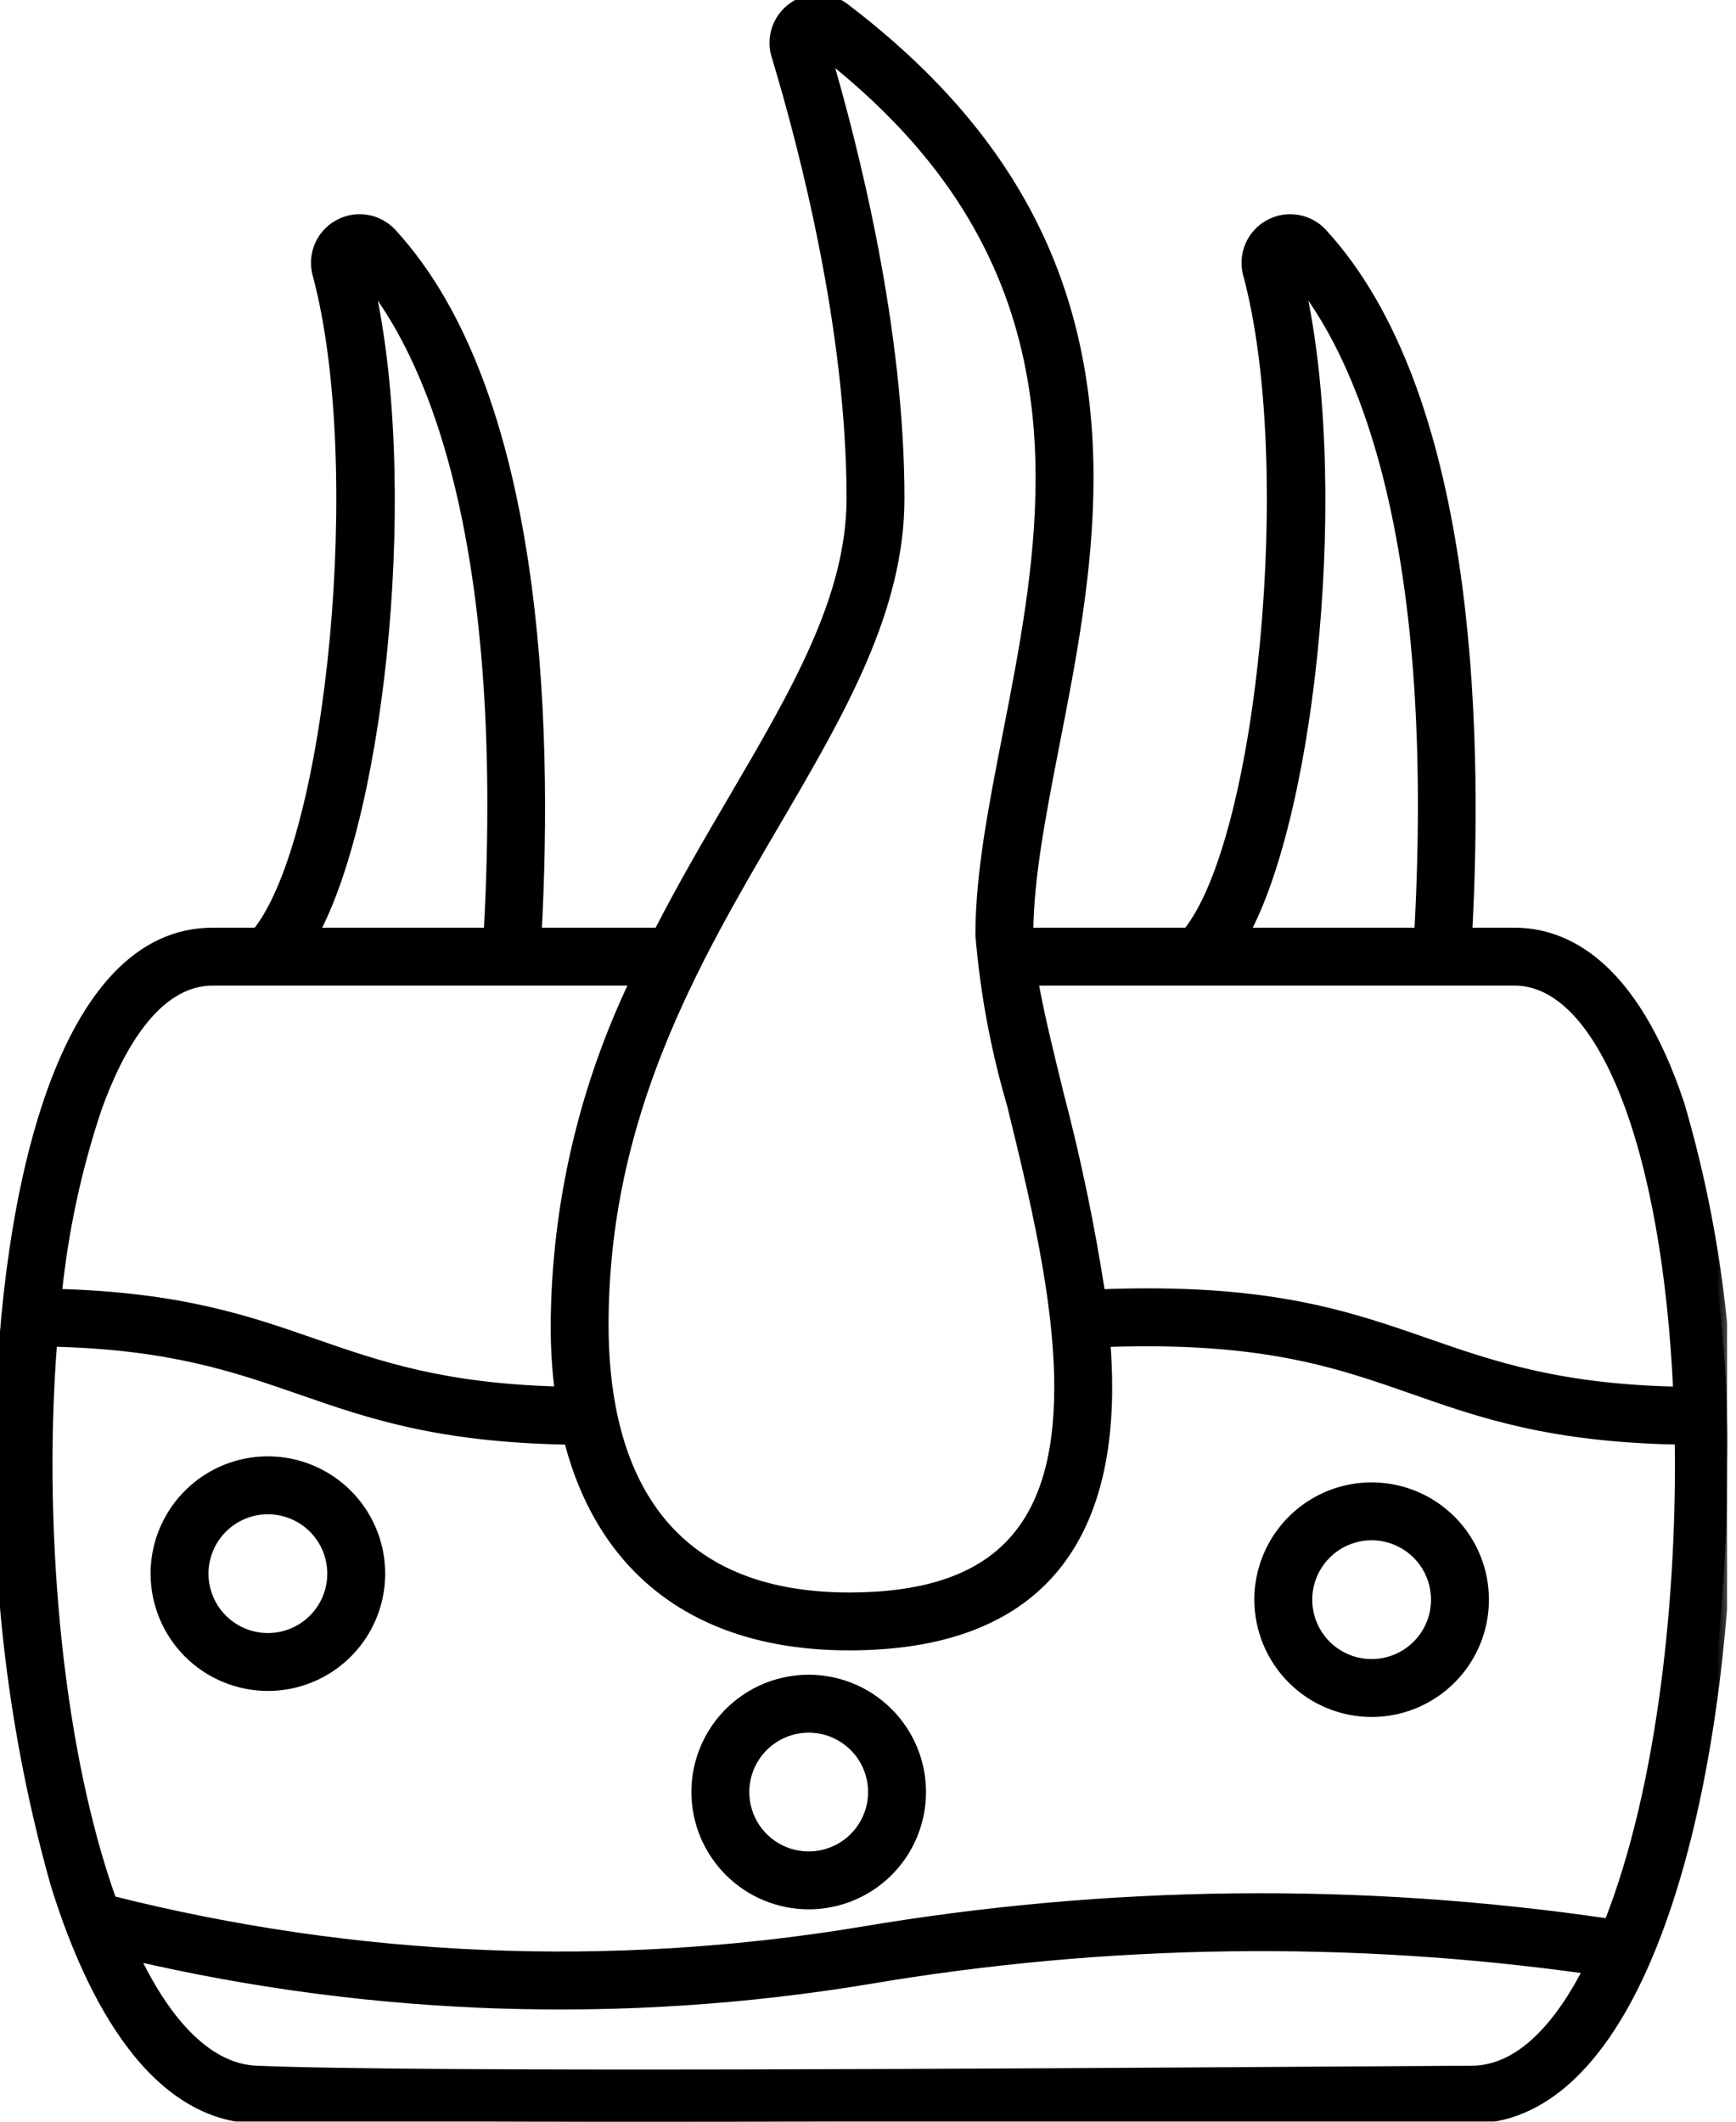 <svg width="45" height="55" viewBox="0 0 45 55" fill="none" xmlns="http://www.w3.org/2000/svg">
<g clip-path="url(#clip0_2330_95)">
<mask id="path-1-outside-1_2330_95" maskUnits="userSpaceOnUse" x="-1" y="-1" width="46" height="57" fill="black">
<rect fill="white" x="-1" y="-1" width="46" height="57"></rect>
<path fill-rule="evenodd" clip-rule="evenodd" d="M43.514 28.63C44.401 31.654 44.824 34.794 44.768 37.944C44.779 41.958 44.217 47.134 42.653 50.776L42.649 50.785C41.492 53.474 39.957 54.89 38.161 54.9C37.263 54.904 36.052 54.912 34.624 54.922C26.356 54.976 10.81 55.078 6.592 54.899C3.829 54.782 2.263 51.452 1.447 48.795C0.378 44.97 -0.104 41.004 0.019 37.034C0.15 30.829 1.663 24.198 5.516 24.198H6.676C8.64 21.785 9.573 12.006 8.249 7.103C8.184 6.863 8.202 6.608 8.299 6.379C8.397 6.15 8.568 5.96 8.786 5.84C9.004 5.72 9.256 5.677 9.502 5.717C9.747 5.757 9.972 5.879 10.14 6.062C13.919 10.176 14.19 18.622 13.889 24.198H17.087C17.716 22.968 18.389 21.82 19.029 20.726C20.663 17.935 22.094 15.492 22.094 12.915C22.094 8.542 20.872 3.843 20.144 1.431C20.077 1.206 20.082 0.966 20.16 0.744C20.238 0.522 20.383 0.331 20.576 0.198C20.769 0.064 21 -0.005 21.234 0C21.469 0.006 21.696 0.085 21.883 0.228C26.19 3.507 28.196 7.37 28.196 12.385C28.196 14.781 27.738 17.127 27.318 19.278C26.965 21.084 26.64 22.753 26.635 24.198H30.798C32.761 21.785 33.695 12.006 32.371 7.103C32.306 6.863 32.324 6.608 32.421 6.379C32.519 6.15 32.69 5.96 32.908 5.84C33.126 5.72 33.378 5.677 33.623 5.717C33.869 5.757 34.094 5.879 34.262 6.062C38.041 10.176 38.312 18.622 38.011 24.198H39.259C40.526 24.198 42.292 24.967 43.514 28.63ZM36.947 34.831C38.682 35.434 40.413 36.037 43.524 36.097C43.238 29.712 41.56 25.399 39.259 25.399H26.758C26.898 26.221 27.145 27.229 27.416 28.335C27.87 30.061 28.233 31.809 28.504 33.573C32.843 33.403 34.898 34.118 36.947 34.831ZM36.81 24.198C37.39 13.632 35.181 9.048 33.624 7.159C34.866 12.345 33.986 20.97 32.226 24.198H36.81ZM21.374 1.352C22.127 3.896 23.295 8.546 23.295 12.915C23.295 15.815 21.756 18.444 20.057 21.347C17.963 24.925 15.626 28.919 15.626 34.35C15.626 37.58 16.733 41.431 22.012 41.431C25.8 41.431 27.479 39.689 27.479 35.966C27.479 33.635 26.826 30.972 26.25 28.622L26.25 28.621C25.829 27.189 25.556 25.717 25.434 24.23C25.434 22.658 25.777 20.903 26.141 19.039C26.554 16.926 26.995 14.673 26.995 12.385C26.995 7.861 25.207 4.348 21.374 1.352ZM12.688 24.198C13.268 13.632 11.059 9.048 9.503 7.159C10.745 12.345 9.864 20.97 8.104 24.198H12.688ZM16.502 25.399H5.516C4.002 25.399 3.037 27.197 2.495 28.706C1.967 30.28 1.616 31.909 1.451 33.562C4.668 33.646 6.406 34.251 8.127 34.849C9.818 35.436 11.491 36.018 14.533 36.094C14.459 35.516 14.423 34.933 14.425 34.35C14.444 31.249 15.154 28.191 16.502 25.399ZM7.806 36.007C6.101 35.415 4.413 34.829 1.335 34.759C0.977 39.222 1.369 45.068 2.876 49.29C9.222 50.891 15.829 51.169 22.287 50.105C28.712 49.013 35.27 48.94 41.718 49.89C43.151 46.274 43.627 41.21 43.561 37.299C40.201 37.239 38.413 36.613 36.651 35.996C34.672 35.303 32.728 34.622 28.63 34.77C28.661 35.174 28.679 35.573 28.679 35.966C28.679 40.389 26.436 42.632 22.012 42.632C18.038 42.632 15.608 40.636 14.763 37.3C11.37 37.245 9.578 36.623 7.806 36.007ZM34.817 53.719L34.82 53.719L34.861 53.719C36.196 53.71 37.322 53.703 38.154 53.699C39.491 53.691 40.503 52.413 41.208 51.026C34.993 50.149 28.679 50.238 22.491 51.288C16.162 52.334 9.689 52.123 3.441 50.669C4.349 52.59 5.453 53.649 6.643 53.699C10.785 53.875 26.656 53.772 34.817 53.719ZM8.55 43.197C8.075 43.515 7.516 43.684 6.944 43.684C6.178 43.683 5.443 43.379 4.901 42.837C4.359 42.295 4.054 41.56 4.053 40.794C4.053 40.222 4.223 39.663 4.541 39.188C4.858 38.712 5.31 38.342 5.838 38.123C6.366 37.904 6.947 37.847 7.508 37.959C8.069 38.07 8.584 38.345 8.988 38.75C9.392 39.154 9.668 39.669 9.779 40.23C9.891 40.79 9.833 41.372 9.615 41.9C9.396 42.428 9.025 42.879 8.55 43.197ZM7.883 39.389C7.605 39.203 7.278 39.104 6.944 39.104C6.496 39.104 6.067 39.283 5.75 39.599C5.433 39.916 5.255 40.346 5.254 40.794C5.254 41.128 5.353 41.454 5.539 41.732C5.725 42.01 5.989 42.227 6.297 42.355C6.606 42.483 6.946 42.516 7.274 42.451C7.601 42.386 7.903 42.225 8.139 41.988C8.375 41.752 8.536 41.451 8.601 41.123C8.667 40.795 8.633 40.456 8.505 40.147C8.377 39.838 8.161 39.574 7.883 39.389ZM20.963 49.345C21.534 49.345 22.093 49.176 22.569 48.858C23.044 48.541 23.414 48.089 23.633 47.561C23.852 47.033 23.909 46.452 23.798 45.891C23.686 45.33 23.411 44.815 23.007 44.411C22.602 44.007 22.087 43.731 21.527 43.62C20.966 43.508 20.385 43.565 19.856 43.784C19.328 44.003 18.877 44.373 18.559 44.849C18.242 45.324 18.072 45.883 18.072 46.455C18.073 47.221 18.378 47.956 18.92 48.498C19.462 49.04 20.196 49.344 20.963 49.345ZM20.963 44.765C21.297 44.765 21.623 44.864 21.901 45.05C22.179 45.235 22.396 45.499 22.524 45.808C22.652 46.117 22.685 46.457 22.62 46.784C22.555 47.112 22.394 47.413 22.157 47.65C21.921 47.886 21.62 48.047 21.292 48.112C20.965 48.177 20.625 48.144 20.316 48.016C20.007 47.888 19.743 47.671 19.558 47.394C19.372 47.116 19.273 46.789 19.273 46.455C19.273 46.007 19.452 45.577 19.768 45.261C20.085 44.944 20.515 44.766 20.963 44.765ZM37.161 43.872C36.685 44.189 36.127 44.359 35.555 44.359C34.789 44.358 34.054 44.053 33.512 43.511C32.97 42.969 32.665 42.234 32.664 41.468C32.664 40.896 32.834 40.338 33.151 39.862C33.469 39.387 33.92 39.016 34.449 38.798C34.977 38.579 35.558 38.522 36.119 38.633C36.68 38.745 37.195 39.02 37.599 39.424C38.003 39.828 38.279 40.343 38.39 40.904C38.502 41.465 38.444 42.046 38.225 42.574C38.007 43.102 37.636 43.554 37.161 43.872ZM36.494 40.063C36.216 39.877 35.889 39.778 35.555 39.778C35.107 39.779 34.677 39.957 34.361 40.274C34.044 40.591 33.866 41.02 33.865 41.468C33.865 41.802 33.964 42.129 34.15 42.407C34.336 42.685 34.599 42.901 34.908 43.029C35.217 43.157 35.557 43.191 35.885 43.125C36.212 43.06 36.513 42.899 36.75 42.663C36.986 42.427 37.147 42.126 37.212 41.798C37.277 41.47 37.244 41.13 37.116 40.822C36.988 40.513 36.772 40.249 36.494 40.063Z"></path>
</mask>
<path fill-rule="evenodd" clip-rule="evenodd" d="M43.514 28.63C44.401 31.654 44.824 34.794 44.768 37.944C44.779 41.958 44.217 47.134 42.653 50.776L42.649 50.785C41.492 53.474 39.957 54.89 38.161 54.9C37.263 54.904 36.052 54.912 34.624 54.922C26.356 54.976 10.81 55.078 6.592 54.899C3.829 54.782 2.263 51.452 1.447 48.795C0.378 44.97 -0.104 41.004 0.019 37.034C0.15 30.829 1.663 24.198 5.516 24.198H6.676C8.64 21.785 9.573 12.006 8.249 7.103C8.184 6.863 8.202 6.608 8.299 6.379C8.397 6.15 8.568 5.96 8.786 5.84C9.004 5.72 9.256 5.677 9.502 5.717C9.747 5.757 9.972 5.879 10.14 6.062C13.919 10.176 14.19 18.622 13.889 24.198H17.087C17.716 22.968 18.389 21.82 19.029 20.726C20.663 17.935 22.094 15.492 22.094 12.915C22.094 8.542 20.872 3.843 20.144 1.431C20.077 1.206 20.082 0.966 20.16 0.744C20.238 0.522 20.383 0.331 20.576 0.198C20.769 0.064 21 -0.005 21.234 0C21.469 0.006 21.696 0.085 21.883 0.228C26.19 3.507 28.196 7.37 28.196 12.385C28.196 14.781 27.738 17.127 27.318 19.278C26.965 21.084 26.64 22.753 26.635 24.198H30.798C32.761 21.785 33.695 12.006 32.371 7.103C32.306 6.863 32.324 6.608 32.421 6.379C32.519 6.15 32.69 5.96 32.908 5.84C33.126 5.72 33.378 5.677 33.623 5.717C33.869 5.757 34.094 5.879 34.262 6.062C38.041 10.176 38.312 18.622 38.011 24.198H39.259C40.526 24.198 42.292 24.967 43.514 28.63ZM36.947 34.831C38.682 35.434 40.413 36.037 43.524 36.097C43.238 29.712 41.56 25.399 39.259 25.399H26.758C26.898 26.221 27.145 27.229 27.416 28.335C27.87 30.061 28.233 31.809 28.504 33.573C32.843 33.403 34.898 34.118 36.947 34.831ZM36.81 24.198C37.39 13.632 35.181 9.048 33.624 7.159C34.866 12.345 33.986 20.97 32.226 24.198H36.81ZM21.374 1.352C22.127 3.896 23.295 8.546 23.295 12.915C23.295 15.815 21.756 18.444 20.057 21.347C17.963 24.925 15.626 28.919 15.626 34.35C15.626 37.58 16.733 41.431 22.012 41.431C25.8 41.431 27.479 39.689 27.479 35.966C27.479 33.635 26.826 30.972 26.25 28.622L26.25 28.621C25.829 27.189 25.556 25.717 25.434 24.23C25.434 22.658 25.777 20.903 26.141 19.039C26.554 16.926 26.995 14.673 26.995 12.385C26.995 7.861 25.207 4.348 21.374 1.352ZM12.688 24.198C13.268 13.632 11.059 9.048 9.503 7.159C10.745 12.345 9.864 20.97 8.104 24.198H12.688ZM16.502 25.399H5.516C4.002 25.399 3.037 27.197 2.495 28.706C1.967 30.28 1.616 31.909 1.451 33.562C4.668 33.646 6.406 34.251 8.127 34.849C9.818 35.436 11.491 36.018 14.533 36.094C14.459 35.516 14.423 34.933 14.425 34.35C14.444 31.249 15.154 28.191 16.502 25.399ZM7.806 36.007C6.101 35.415 4.413 34.829 1.335 34.759C0.977 39.222 1.369 45.068 2.876 49.29C9.222 50.891 15.829 51.169 22.287 50.105C28.712 49.013 35.27 48.94 41.718 49.89C43.151 46.274 43.627 41.21 43.561 37.299C40.201 37.239 38.413 36.613 36.651 35.996C34.672 35.303 32.728 34.622 28.63 34.77C28.661 35.174 28.679 35.573 28.679 35.966C28.679 40.389 26.436 42.632 22.012 42.632C18.038 42.632 15.608 40.636 14.763 37.3C11.37 37.245 9.578 36.623 7.806 36.007ZM34.817 53.719L34.82 53.719L34.861 53.719C36.196 53.71 37.322 53.703 38.154 53.699C39.491 53.691 40.503 52.413 41.208 51.026C34.993 50.149 28.679 50.238 22.491 51.288C16.162 52.334 9.689 52.123 3.441 50.669C4.349 52.59 5.453 53.649 6.643 53.699C10.785 53.875 26.656 53.772 34.817 53.719ZM8.55 43.197C8.075 43.515 7.516 43.684 6.944 43.684C6.178 43.683 5.443 43.379 4.901 42.837C4.359 42.295 4.054 41.56 4.053 40.794C4.053 40.222 4.223 39.663 4.541 39.188C4.858 38.712 5.31 38.342 5.838 38.123C6.366 37.904 6.947 37.847 7.508 37.959C8.069 38.07 8.584 38.345 8.988 38.75C9.392 39.154 9.668 39.669 9.779 40.23C9.891 40.79 9.833 41.372 9.615 41.9C9.396 42.428 9.025 42.879 8.55 43.197ZM7.883 39.389C7.605 39.203 7.278 39.104 6.944 39.104C6.496 39.104 6.067 39.283 5.75 39.599C5.433 39.916 5.255 40.346 5.254 40.794C5.254 41.128 5.353 41.454 5.539 41.732C5.725 42.01 5.989 42.227 6.297 42.355C6.606 42.483 6.946 42.516 7.274 42.451C7.601 42.386 7.903 42.225 8.139 41.988C8.375 41.752 8.536 41.451 8.601 41.123C8.667 40.795 8.633 40.456 8.505 40.147C8.377 39.838 8.161 39.574 7.883 39.389ZM20.963 49.345C21.534 49.345 22.093 49.176 22.569 48.858C23.044 48.541 23.414 48.089 23.633 47.561C23.852 47.033 23.909 46.452 23.798 45.891C23.686 45.33 23.411 44.815 23.007 44.411C22.602 44.007 22.087 43.731 21.527 43.62C20.966 43.508 20.385 43.565 19.856 43.784C19.328 44.003 18.877 44.373 18.559 44.849C18.242 45.324 18.072 45.883 18.072 46.455C18.073 47.221 18.378 47.956 18.92 48.498C19.462 49.04 20.196 49.344 20.963 49.345ZM20.963 44.765C21.297 44.765 21.623 44.864 21.901 45.05C22.179 45.235 22.396 45.499 22.524 45.808C22.652 46.117 22.685 46.457 22.62 46.784C22.555 47.112 22.394 47.413 22.157 47.65C21.921 47.886 21.62 48.047 21.292 48.112C20.965 48.177 20.625 48.144 20.316 48.016C20.007 47.888 19.743 47.671 19.558 47.394C19.372 47.116 19.273 46.789 19.273 46.455C19.273 46.007 19.452 45.577 19.768 45.261C20.085 44.944 20.515 44.766 20.963 44.765ZM37.161 43.872C36.685 44.189 36.127 44.359 35.555 44.359C34.789 44.358 34.054 44.053 33.512 43.511C32.97 42.969 32.665 42.234 32.664 41.468C32.664 40.896 32.834 40.338 33.151 39.862C33.469 39.387 33.92 39.016 34.449 38.798C34.977 38.579 35.558 38.522 36.119 38.633C36.68 38.745 37.195 39.02 37.599 39.424C38.003 39.828 38.279 40.343 38.39 40.904C38.502 41.465 38.444 42.046 38.225 42.574C38.007 43.102 37.636 43.554 37.161 43.872ZM36.494 40.063C36.216 39.877 35.889 39.778 35.555 39.778C35.107 39.779 34.677 39.957 34.361 40.274C34.044 40.591 33.866 41.02 33.865 41.468C33.865 41.802 33.964 42.129 34.15 42.407C34.336 42.685 34.599 42.901 34.908 43.029C35.217 43.157 35.557 43.191 35.885 43.125C36.212 43.06 36.513 42.899 36.75 42.663C36.986 42.427 37.147 42.126 37.212 41.798C37.277 41.47 37.244 41.13 37.116 40.822C36.988 40.513 36.772 40.249 36.494 40.063Z" fill="black"></path>
<path d="M44.768 37.944L44.618 37.941L44.618 37.944L44.768 37.944ZM43.514 28.63L43.658 28.588L43.656 28.583L43.514 28.63ZM42.653 50.776L42.515 50.717L42.515 50.717L42.653 50.776ZM42.649 50.785L42.787 50.844L42.787 50.843L42.649 50.785ZM38.161 54.9L38.16 54.749L38.16 54.749L38.161 54.9ZM34.624 54.922L34.623 54.772L34.623 54.772L34.624 54.922ZM6.592 54.899L6.586 55.049L6.586 55.049L6.592 54.899ZM1.447 48.795L1.303 48.836L1.304 48.84L1.447 48.795ZM0.019 37.034L0.169 37.039L0.169 37.037L0.019 37.034ZM6.676 24.198V24.348H6.747L6.792 24.292L6.676 24.198ZM8.249 7.103L8.394 7.064L8.394 7.064L8.249 7.103ZM8.299 6.379L8.161 6.32L8.161 6.32L8.299 6.379ZM8.786 5.84L8.858 5.971L8.858 5.971L8.786 5.84ZM9.502 5.717L9.526 5.569L9.526 5.569L9.502 5.717ZM10.14 6.062L10.03 6.164L10.03 6.164L10.14 6.062ZM13.889 24.198L13.74 24.19L13.731 24.348H13.889V24.198ZM17.087 24.198V24.348H17.179L17.221 24.266L17.087 24.198ZM19.029 20.726L19.159 20.802L19.159 20.802L19.029 20.726ZM20.144 1.431L20.001 1.474L20.001 1.474L20.144 1.431ZM20.16 0.744L20.301 0.794L20.301 0.794L20.16 0.744ZM20.576 0.198L20.491 0.074L20.491 0.074L20.576 0.198ZM21.234 0L21.231 0.15L21.234 0ZM21.883 0.228L21.792 0.347L21.792 0.347L21.883 0.228ZM27.318 19.278L27.465 19.306L27.465 19.306L27.318 19.278ZM26.635 24.198L26.485 24.197L26.485 24.348H26.635V24.198ZM30.798 24.198V24.348H30.869L30.914 24.292L30.798 24.198ZM32.371 7.103L32.516 7.064L32.516 7.064L32.371 7.103ZM32.421 6.379L32.283 6.32L32.283 6.32L32.421 6.379ZM32.908 5.84L32.836 5.709L32.836 5.709L32.908 5.84ZM34.262 6.062L34.151 6.164L34.151 6.164L34.262 6.062ZM38.011 24.198L37.861 24.19L37.853 24.348H38.011V24.198ZM43.524 36.097L43.521 36.247L43.681 36.25L43.674 36.09L43.524 36.097ZM36.947 34.831L36.996 34.689L36.996 34.689L36.947 34.831ZM26.758 25.399V25.249H26.58L26.61 25.424L26.758 25.399ZM27.416 28.335L27.27 28.37L27.271 28.373L27.416 28.335ZM28.504 33.573L28.356 33.596L28.376 33.728L28.51 33.723L28.504 33.573ZM33.624 7.159L33.74 7.063L33.479 7.194L33.624 7.159ZM36.81 24.198V24.348H36.952L36.96 24.206L36.81 24.198ZM32.226 24.198L32.094 24.126L31.973 24.348H32.226V24.198ZM21.374 1.352L21.466 1.234L21.097 0.945L21.23 1.394L21.374 1.352ZM20.057 21.347L19.928 21.271L19.928 21.271L20.057 21.347ZM15.626 34.35L15.775 34.35L15.775 34.35L15.626 34.35ZM26.25 28.622L26.104 28.657L26.104 28.657L26.25 28.622ZM26.25 28.621L26.395 28.585L26.394 28.578L26.25 28.621ZM25.434 24.23H25.283L25.284 24.242L25.434 24.23ZM26.141 19.039L26.288 19.067L26.288 19.067L26.141 19.039ZM9.503 7.159L9.618 7.063L9.357 7.194L9.503 7.159ZM12.688 24.198V24.348H12.83L12.838 24.206L12.688 24.198ZM8.104 24.198L7.973 24.126L7.852 24.348H8.104V24.198ZM16.502 25.399L16.637 25.464L16.741 25.249H16.502V25.399ZM2.495 28.706L2.354 28.655L2.353 28.658L2.495 28.706ZM1.451 33.562L1.301 33.547L1.285 33.707L1.447 33.711L1.451 33.562ZM8.127 34.849L8.078 34.99L8.078 34.99L8.127 34.849ZM14.533 36.094L14.53 36.244L14.704 36.248L14.682 36.075L14.533 36.094ZM14.425 34.35L14.275 34.349L14.275 34.35L14.425 34.35ZM1.335 34.759L1.338 34.609L1.196 34.606L1.185 34.748L1.335 34.759ZM7.806 36.007L7.757 36.149L7.757 36.149L7.806 36.007ZM2.876 49.29L2.735 49.341L2.762 49.416L2.839 49.436L2.876 49.29ZM22.287 50.105L22.311 50.253L22.312 50.253L22.287 50.105ZM41.718 49.89L41.696 50.038L41.813 50.055L41.857 49.945L41.718 49.89ZM43.561 37.299L43.711 37.296L43.708 37.151L43.563 37.149L43.561 37.299ZM36.651 35.996L36.701 35.855L36.701 35.855L36.651 35.996ZM28.63 34.77L28.625 34.62L28.469 34.626L28.481 34.782L28.63 34.77ZM14.763 37.3L14.908 37.263L14.88 37.151L14.765 37.15L14.763 37.3ZM34.82 53.719L34.819 53.569L34.819 53.569L34.82 53.719ZM34.817 53.719L34.818 53.869L34.818 53.869L34.817 53.719ZM34.861 53.719L34.861 53.869L34.861 53.869L34.861 53.719ZM38.154 53.699L38.154 53.549L38.154 53.549L38.154 53.699ZM41.208 51.026L41.342 51.094L41.437 50.907L41.229 50.877L41.208 51.026ZM22.491 51.288L22.515 51.436L22.516 51.436L22.491 51.288ZM3.441 50.669L3.475 50.523L3.173 50.452L3.305 50.733L3.441 50.669ZM6.643 53.699L6.636 53.849L6.636 53.849L6.643 53.699ZM6.944 43.684L6.944 43.834H6.944V43.684ZM4.901 42.837L5.007 42.73L5.007 42.73L4.901 42.837ZM4.053 40.794L3.903 40.794L3.903 40.794L4.053 40.794ZM4.541 39.188L4.665 39.271L4.665 39.271L4.541 39.188ZM5.838 38.123L5.895 38.262L5.895 38.262L5.838 38.123ZM7.508 37.959L7.479 38.106L7.479 38.106L7.508 37.959ZM8.988 38.75L9.094 38.644L9.094 38.644L8.988 38.75ZM9.779 40.23L9.926 40.2L9.926 40.2L9.779 40.23ZM6.944 39.104L6.944 38.954L6.944 38.954L6.944 39.104ZM5.75 39.599L5.856 39.705L5.856 39.705L5.75 39.599ZM5.254 40.794L5.104 40.793L5.104 40.794L5.254 40.794ZM6.297 42.355L6.24 42.493L6.24 42.493L6.297 42.355ZM7.274 42.451L7.303 42.598L7.303 42.598L7.274 42.451ZM8.139 41.988L8.245 42.094L8.245 42.094L8.139 41.988ZM8.601 41.123L8.748 41.153L8.748 41.153L8.601 41.123ZM8.505 40.147L8.367 40.204L8.367 40.204L8.505 40.147ZM22.569 48.858L22.485 48.733L22.485 48.733L22.569 48.858ZM20.963 49.345L20.962 49.495H20.963V49.345ZM23.633 47.561L23.495 47.504L23.495 47.504L23.633 47.561ZM23.798 45.891L23.945 45.861L23.945 45.861L23.798 45.891ZM23.007 44.411L22.901 44.517L22.901 44.517L23.007 44.411ZM21.527 43.62L21.556 43.472L21.556 43.472L21.527 43.62ZM19.856 43.784L19.799 43.645L19.799 43.645L19.856 43.784ZM18.072 46.455L17.922 46.455L17.922 46.455L18.072 46.455ZM20.963 44.765L20.963 44.615L20.962 44.615L20.963 44.765ZM22.524 45.808L22.385 45.865L22.385 45.865L22.524 45.808ZM22.62 46.784L22.767 46.814L22.767 46.814L22.62 46.784ZM22.157 47.65L22.051 47.544L22.051 47.544L22.157 47.65ZM21.292 48.112L21.263 47.965L21.263 47.965L21.292 48.112ZM20.316 48.016L20.259 48.154L20.259 48.154L20.316 48.016ZM19.558 47.394L19.433 47.477L19.433 47.477L19.558 47.394ZM19.273 46.455L19.123 46.455V46.455H19.273ZM35.555 44.359L35.555 44.509H35.555V44.359ZM37.161 43.872L37.078 43.747L37.078 43.747L37.161 43.872ZM33.512 43.511L33.618 43.405L33.618 43.405L33.512 43.511ZM32.664 41.468H32.514L32.514 41.468L32.664 41.468ZM33.151 39.862L33.027 39.779L33.027 39.779L33.151 39.862ZM36.119 38.633L36.148 38.486L36.148 38.486L36.119 38.633ZM37.599 39.424L37.493 39.53L37.493 39.53L37.599 39.424ZM38.39 40.904L38.537 40.875L38.537 40.875L38.39 40.904ZM38.225 42.574L38.364 42.632L38.364 42.632L38.225 42.574ZM35.555 39.778L35.555 39.628L35.555 39.628L35.555 39.778ZM36.494 40.063L36.41 40.188L36.41 40.188L36.494 40.063ZM34.361 40.274L34.255 40.168L34.255 40.168L34.361 40.274ZM33.865 41.468L33.715 41.468V41.468H33.865ZM34.908 43.029L34.966 42.891L34.966 42.891L34.908 43.029ZM35.885 43.125L35.914 43.273L35.914 43.273L35.885 43.125ZM37.212 41.798L37.065 41.769L37.065 41.769L37.212 41.798ZM37.116 40.822L36.977 40.879L36.977 40.879L37.116 40.822ZM44.918 37.947C44.974 34.781 44.549 31.626 43.658 28.588L43.37 28.673C44.253 31.681 44.674 34.806 44.618 37.941L44.918 37.947ZM42.791 50.835C44.367 47.166 44.929 41.965 44.918 37.943L44.618 37.944C44.629 41.95 44.068 47.102 42.515 50.717L42.791 50.835ZM42.787 50.843L42.791 50.835L42.515 50.717L42.511 50.726L42.787 50.843ZM38.161 55.05C40.05 55.039 41.623 53.55 42.787 50.844L42.511 50.725C41.361 53.399 39.864 54.74 38.16 54.749L38.161 55.05ZM34.625 55.072C36.053 55.062 37.264 55.054 38.161 55.05L38.16 54.749C37.262 54.754 36.051 54.762 34.623 54.772L34.625 55.072ZM6.586 55.049C10.808 55.228 26.36 55.126 34.625 55.072L34.623 54.772C26.352 54.826 10.811 54.928 6.598 54.749L6.586 55.049ZM1.304 48.84C1.714 50.174 2.315 51.688 3.167 52.886C4.019 54.084 5.138 54.987 6.586 55.049L6.598 54.749C5.282 54.693 4.237 53.873 3.412 52.712C2.586 51.552 1.997 50.073 1.591 48.752L1.304 48.84ZM-0.131 37.03C-0.254 41.015 0.229 44.996 1.303 48.836L1.592 48.755C0.526 44.944 0.047 40.994 0.169 37.039L-0.131 37.03ZM5.516 24.048C3.486 24.048 2.11 25.796 1.231 28.238C0.347 30.693 -0.065 33.92 -0.131 37.031L0.169 37.037C0.234 33.943 0.644 30.752 1.513 28.34C2.386 25.915 3.694 24.348 5.516 24.348V24.048ZM6.676 24.048H5.516V24.348H6.676V24.048ZM8.105 7.142C8.76 9.569 8.859 13.219 8.546 16.571C8.39 18.244 8.132 19.838 7.791 21.161C7.449 22.49 7.029 23.526 6.56 24.103L6.792 24.292C7.305 23.663 7.738 22.572 8.082 21.236C8.427 19.894 8.688 18.284 8.845 16.598C9.159 13.231 9.063 9.54 8.394 7.064L8.105 7.142ZM8.161 6.32C8.051 6.58 8.031 6.869 8.105 7.142L8.394 7.064C8.338 6.856 8.353 6.635 8.437 6.437L8.161 6.32ZM8.714 5.709C8.466 5.845 8.272 6.06 8.161 6.32L8.437 6.437C8.522 6.239 8.67 6.075 8.858 5.971L8.714 5.709ZM9.526 5.569C9.247 5.523 8.961 5.572 8.714 5.709L8.858 5.971C9.047 5.868 9.265 5.83 9.477 5.865L9.526 5.569ZM10.251 5.961C10.06 5.753 9.805 5.615 9.526 5.569L9.477 5.865C9.69 5.9 9.884 6.005 10.03 6.164L10.251 5.961ZM14.039 24.206C14.19 21.412 14.197 17.896 13.693 14.559C13.189 11.227 12.171 8.051 10.251 5.961L10.03 6.164C11.889 8.188 12.895 11.291 13.396 14.604C13.897 17.913 13.89 21.407 13.74 24.19L14.039 24.206ZM17.087 24.048H13.889V24.348H17.087V24.048ZM18.9 20.65C18.259 21.744 17.585 22.895 16.954 24.129L17.221 24.266C17.848 23.04 18.518 21.896 19.159 20.802L18.9 20.65ZM21.944 12.915C21.944 15.443 20.54 17.849 18.9 20.65L19.159 20.802C20.787 18.022 22.244 15.541 22.244 12.915H21.944ZM20.001 1.474C20.728 3.883 21.944 8.565 21.944 12.915H22.244C22.244 8.519 21.017 3.803 20.288 1.387L20.001 1.474ZM20.018 0.694C19.93 0.946 19.924 1.219 20.001 1.474L20.288 1.388C20.23 1.193 20.234 0.985 20.301 0.794L20.018 0.694ZM20.491 0.074C20.272 0.226 20.106 0.443 20.018 0.694L20.301 0.794C20.369 0.602 20.495 0.436 20.662 0.321L20.491 0.074ZM21.238 -0.15C20.971 -0.156 20.71 -0.077 20.491 0.074L20.662 0.321C20.829 0.205 21.028 0.146 21.231 0.15L21.238 -0.15ZM21.974 0.108C21.762 -0.053 21.504 -0.144 21.238 -0.15L21.231 0.15C21.434 0.155 21.63 0.224 21.792 0.347L21.974 0.108ZM28.346 12.385C28.346 7.319 26.315 3.413 21.974 0.108L21.792 0.347C26.065 3.601 28.046 7.421 28.046 12.385H28.346ZM27.465 19.306C27.885 17.158 28.346 14.798 28.346 12.385H28.046C28.046 14.764 27.591 17.096 27.171 19.249L27.465 19.306ZM26.785 24.198C26.79 22.771 27.112 21.118 27.465 19.306L27.171 19.249C26.819 21.051 26.49 22.736 26.485 24.197L26.785 24.198ZM30.798 24.048H26.635V24.348H30.798V24.048ZM32.226 7.142C32.882 9.569 32.98 13.219 32.668 16.571C32.512 18.244 32.254 19.838 31.913 21.161C31.571 22.49 31.151 23.526 30.681 24.103L30.914 24.292C31.427 23.663 31.86 22.572 32.203 21.236C32.549 19.894 32.809 18.284 32.967 16.598C33.281 13.231 33.185 9.54 32.516 7.064L32.226 7.142ZM32.283 6.32C32.173 6.58 32.153 6.869 32.226 7.142L32.516 7.064C32.46 6.856 32.475 6.635 32.559 6.437L32.283 6.32ZM32.836 5.709C32.588 5.845 32.394 6.06 32.283 6.32L32.559 6.437C32.644 6.239 32.792 6.075 32.98 5.972L32.836 5.709ZM33.648 5.569C33.369 5.523 33.083 5.573 32.836 5.709L32.98 5.972C33.169 5.868 33.387 5.83 33.599 5.865L33.648 5.569ZM34.373 5.961C34.182 5.753 33.926 5.615 33.648 5.569L33.599 5.865C33.811 5.9 34.006 6.005 34.151 6.164L34.373 5.961ZM38.161 24.206C38.312 21.413 38.319 17.896 37.815 14.559C37.311 11.227 36.292 8.051 34.372 5.961L34.151 6.164C36.011 8.188 37.017 11.291 37.518 14.604C38.019 17.913 38.011 21.407 37.861 24.19L38.161 24.206ZM39.259 24.048H38.011V24.348H39.259V24.048ZM43.656 28.583C43.04 26.735 42.281 25.6 41.502 24.927C40.719 24.251 39.925 24.048 39.259 24.048V24.348C39.859 24.348 40.582 24.529 41.305 25.154C42.031 25.781 42.766 26.862 43.372 28.678L43.656 28.583ZM43.527 35.947C40.44 35.887 38.727 35.291 36.996 34.689L36.897 34.972C38.639 35.578 40.387 36.186 43.521 36.247L43.527 35.947ZM39.259 25.549C39.782 25.549 40.282 25.793 40.748 26.276C41.215 26.761 41.64 27.481 42.008 28.409C42.742 30.264 43.231 32.92 43.374 36.104L43.674 36.09C43.53 32.889 43.038 30.196 42.286 28.298C41.911 27.35 41.468 26.591 40.964 26.068C40.459 25.544 39.886 25.249 39.259 25.249V25.549ZM26.758 25.549H39.259V25.249H26.758V25.549ZM27.562 28.299C27.29 27.191 27.045 26.189 26.905 25.373L26.61 25.424C26.752 26.253 27 27.266 27.27 28.37L27.562 28.299ZM28.652 33.551C28.381 31.781 28.017 30.028 27.561 28.297L27.271 28.373C27.724 30.094 28.086 31.837 28.356 33.596L28.652 33.551ZM36.996 34.689C34.938 33.973 32.862 33.252 28.498 33.423L28.51 33.723C32.823 33.554 34.858 34.263 36.897 34.972L36.996 34.689ZM33.509 7.254C35.032 9.103 37.239 13.645 36.66 24.189L36.96 24.206C37.541 13.62 35.33 8.992 33.74 7.063L33.509 7.254ZM32.358 24.27C33.253 22.628 33.915 19.639 34.2 16.426C34.486 13.209 34.397 9.739 33.77 7.124L33.479 7.194C34.094 9.765 34.186 13.2 33.902 16.399C33.617 19.603 32.959 22.54 32.094 24.126L32.358 24.27ZM36.81 24.048H32.226V24.348H36.81V24.048ZM23.445 12.915C23.445 8.524 22.272 3.858 21.518 1.309L21.23 1.394C21.982 3.935 23.145 8.568 23.145 12.915H23.445ZM20.187 21.423C21.88 18.529 23.445 15.864 23.445 12.915H23.145C23.145 15.767 21.632 18.359 19.928 21.271L20.187 21.423ZM15.775 34.35C15.775 28.964 18.092 25.002 20.187 21.423L19.928 21.271C17.835 24.847 15.476 28.873 15.476 34.35L15.775 34.35ZM22.012 41.281C19.415 41.281 17.868 40.337 16.963 39.017C16.051 37.687 15.775 35.953 15.775 34.35H15.476C15.476 35.978 15.754 37.784 16.716 39.187C17.684 40.6 19.331 41.581 22.012 41.581V41.281ZM27.328 35.966C27.328 37.808 26.913 39.128 26.059 39.989C25.206 40.85 23.886 41.281 22.012 41.281V41.581C23.926 41.581 25.339 41.141 26.272 40.2C27.205 39.26 27.628 37.847 27.628 35.966H27.328ZM26.104 28.657C26.681 31.012 27.328 33.656 27.328 35.966H27.628C27.628 33.613 26.97 30.931 26.396 28.586L26.104 28.657ZM26.104 28.656L26.104 28.657L26.396 28.586L26.395 28.585L26.104 28.656ZM25.284 24.242C25.407 25.74 25.682 27.221 26.106 28.663L26.394 28.578C25.976 27.156 25.704 25.695 25.583 24.217L25.284 24.242ZM25.994 19.01C25.63 20.87 25.284 22.64 25.284 24.23H25.584C25.584 22.675 25.923 20.936 26.288 19.067L25.994 19.01ZM26.845 12.385C26.845 14.656 26.408 16.895 25.994 19.01L26.288 19.067C26.701 16.957 27.145 14.69 27.145 12.385H26.845ZM21.282 1.47C25.082 4.441 26.845 7.911 26.845 12.385H27.145C27.145 7.811 25.333 4.256 21.466 1.234L21.282 1.47ZM9.387 7.254C10.911 9.103 13.117 13.645 12.538 24.189L12.838 24.206C13.419 13.62 11.208 8.992 9.618 7.063L9.387 7.254ZM8.236 24.27C9.131 22.628 9.793 19.639 10.079 16.426C10.364 13.209 10.275 9.739 9.649 7.124L9.357 7.194C9.973 9.765 10.064 13.2 9.78 16.399C9.495 19.603 8.837 22.54 7.973 24.126L8.236 24.27ZM12.688 24.048H8.104V24.348H12.688V24.048ZM5.516 25.549H16.502V25.249H5.516V25.549ZM2.636 28.756C2.905 28.008 3.275 27.199 3.759 26.579C4.244 25.958 4.825 25.549 5.516 25.549V25.249C4.693 25.249 4.035 25.738 3.523 26.394C3.011 27.05 2.627 27.894 2.354 28.655L2.636 28.756ZM1.6 33.576C1.764 31.935 2.112 30.317 2.637 28.753L2.353 28.658C1.821 30.243 1.468 31.883 1.301 33.547L1.6 33.576ZM8.176 34.707C6.45 34.107 4.694 33.497 1.455 33.411L1.447 33.711C4.641 33.795 6.363 34.394 8.078 34.99L8.176 34.707ZM14.537 35.944C11.518 35.869 9.862 35.293 8.176 34.707L8.078 34.99C9.774 35.58 11.465 36.167 14.53 36.244L14.537 35.944ZM14.275 34.35C14.273 34.939 14.31 35.528 14.385 36.113L14.682 36.075C14.609 35.503 14.573 34.927 14.575 34.351L14.275 34.35ZM16.367 25.333C15.009 28.146 14.294 31.226 14.275 34.349L14.575 34.351C14.594 31.272 15.299 28.236 16.637 25.464L16.367 25.333ZM1.331 34.909C4.387 34.978 6.057 35.559 7.757 36.149L7.855 35.865C6.145 35.271 4.44 34.679 1.338 34.609L1.331 34.909ZM3.017 49.24C1.52 45.044 1.128 39.221 1.484 34.771L1.185 34.748C0.827 39.224 1.219 45.091 2.735 49.341L3.017 49.24ZM22.262 49.957C15.825 51.017 9.238 50.741 2.913 49.145L2.839 49.436C9.205 51.042 15.833 51.32 22.311 50.253L22.262 49.957ZM41.74 49.741C35.276 48.789 28.703 48.862 22.261 49.957L22.312 50.253C28.722 49.163 35.263 49.091 41.696 50.038L41.74 49.741ZM43.411 37.301C43.477 41.204 43.001 46.245 41.578 49.834L41.857 49.945C43.301 46.303 43.777 41.216 43.711 37.296L43.411 37.301ZM36.602 36.138C38.369 36.757 40.175 37.389 43.558 37.449L43.563 37.149C40.227 37.09 38.456 36.469 36.701 35.855L36.602 36.138ZM28.636 34.92C32.708 34.773 34.632 35.448 36.602 36.138L36.701 35.855C34.712 35.158 32.748 34.471 28.625 34.62L28.636 34.92ZM28.829 35.966C28.829 35.569 28.811 35.165 28.78 34.759L28.481 34.782C28.511 35.182 28.529 35.578 28.529 35.966H28.829ZM22.012 42.782C24.248 42.782 25.959 42.215 27.111 41.064C28.262 39.912 28.829 38.201 28.829 35.966H28.529C28.529 38.154 27.975 39.776 26.899 40.852C25.823 41.927 24.2 42.482 22.012 42.482V42.782ZM14.617 37.336C15.047 39.032 15.882 40.397 17.124 41.337C18.365 42.276 20 42.782 22.012 42.782V42.482C20.05 42.482 18.483 41.99 17.305 41.097C16.127 40.205 15.324 38.904 14.908 37.263L14.617 37.336ZM7.757 36.149C9.535 36.767 11.344 37.394 14.76 37.45L14.765 37.15C11.395 37.095 9.621 36.479 7.855 35.865L7.757 36.149ZM34.819 53.569L34.816 53.569L34.818 53.869L34.821 53.869L34.819 53.569ZM34.86 53.569L34.819 53.569L34.821 53.869L34.861 53.869L34.86 53.569ZM38.154 53.549C37.322 53.553 36.195 53.56 34.86 53.569L34.861 53.869C36.197 53.86 37.323 53.853 38.155 53.849L38.154 53.549ZM41.075 50.958C40.726 51.644 40.305 52.294 39.813 52.772C39.322 53.249 38.77 53.545 38.154 53.549L38.155 53.849C38.875 53.845 39.497 53.498 40.023 52.987C40.547 52.477 40.986 51.795 41.342 51.094L41.075 50.958ZM22.516 51.436C28.689 50.388 34.987 50.3 41.188 51.175L41.229 50.877C34.998 49.999 28.669 50.087 22.465 51.141L22.516 51.436ZM3.407 50.815C9.674 52.274 16.167 52.485 22.515 51.436L22.466 51.14C16.157 52.182 9.703 51.973 3.475 50.523L3.407 50.815ZM6.649 53.549C5.55 53.503 4.48 52.518 3.576 50.605L3.305 50.733C4.217 52.663 5.357 53.795 6.636 53.849L6.649 53.549ZM34.816 53.569C26.651 53.622 10.787 53.725 6.649 53.549L6.636 53.849C10.784 54.025 26.66 53.922 34.818 53.869L34.816 53.569ZM6.944 43.834C7.545 43.834 8.133 43.656 8.633 43.322L8.467 43.072C8.016 43.373 7.486 43.534 6.944 43.534V43.834ZM4.795 42.943C5.365 43.513 6.138 43.833 6.944 43.834L6.944 43.534C6.218 43.533 5.521 43.244 5.007 42.73L4.795 42.943ZM3.903 40.794C3.904 41.6 4.225 42.373 4.795 42.943L5.007 42.73C4.493 42.217 4.204 41.52 4.203 40.793L3.903 40.794ZM4.416 39.104C4.082 39.604 3.903 40.192 3.903 40.794L4.203 40.794C4.203 40.252 4.364 39.722 4.665 39.271L4.416 39.104ZM5.78 37.984C5.225 38.215 4.75 38.604 4.416 39.104L4.665 39.271C4.966 38.82 5.395 38.469 5.895 38.262L5.78 37.984ZM7.537 37.811C6.947 37.694 6.336 37.754 5.78 37.984L5.895 38.262C6.396 38.054 6.947 38 7.479 38.106L7.537 37.811ZM9.094 38.644C8.669 38.218 8.127 37.929 7.537 37.811L7.479 38.106C8.01 38.211 8.499 38.472 8.882 38.856L9.094 38.644ZM9.926 40.2C9.809 39.611 9.519 39.069 9.094 38.644L8.882 38.856C9.265 39.239 9.526 39.727 9.632 40.259L9.926 40.2ZM9.753 41.957C9.983 41.402 10.044 40.79 9.926 40.2L9.632 40.259C9.738 40.791 9.684 41.342 9.476 41.842L9.753 41.957ZM8.633 43.322C9.133 42.988 9.523 42.513 9.753 41.957L9.476 41.842C9.269 42.343 8.917 42.771 8.467 43.072L8.633 43.322ZM6.944 39.254C7.249 39.254 7.546 39.344 7.8 39.513L7.966 39.264C7.664 39.062 7.308 38.954 6.944 38.954V39.254ZM5.856 39.705C6.145 39.417 6.536 39.254 6.944 39.254L6.944 38.954C6.456 38.954 5.989 39.148 5.644 39.493L5.856 39.705ZM5.404 40.794C5.405 40.386 5.567 39.994 5.856 39.705L5.644 39.493C5.299 39.838 5.105 40.306 5.104 40.793L5.404 40.794ZM5.664 41.649C5.495 41.396 5.404 41.098 5.404 40.794L5.104 40.794C5.104 41.157 5.212 41.513 5.414 41.816L5.664 41.649ZM6.355 42.216C6.074 42.099 5.833 41.902 5.664 41.649L5.414 41.816C5.617 42.118 5.904 42.354 6.24 42.493L6.355 42.216ZM7.244 42.304C6.946 42.363 6.636 42.333 6.355 42.216L6.24 42.493C6.576 42.633 6.946 42.669 7.303 42.598L7.244 42.304ZM8.033 41.882C7.817 42.098 7.543 42.244 7.244 42.304L7.303 42.598C7.66 42.527 7.988 42.352 8.245 42.094L8.033 41.882ZM8.454 41.094C8.395 41.393 8.248 41.667 8.033 41.882L8.245 42.094C8.502 41.837 8.677 41.509 8.748 41.153L8.454 41.094ZM8.367 40.204C8.483 40.486 8.514 40.795 8.454 41.094L8.748 41.153C8.819 40.796 8.783 40.426 8.644 40.09L8.367 40.204ZM7.8 39.513C8.053 39.682 8.25 39.923 8.367 40.204L8.644 40.09C8.505 39.753 8.269 39.466 7.966 39.264L7.8 39.513ZM22.485 48.733C22.035 49.035 21.505 49.195 20.963 49.195V49.495C21.564 49.495 22.152 49.317 22.652 48.983L22.485 48.733ZM23.495 47.504C23.287 48.004 22.936 48.432 22.485 48.733L22.652 48.983C23.152 48.649 23.542 48.174 23.772 47.618L23.495 47.504ZM23.651 45.92C23.756 46.452 23.702 47.003 23.495 47.504L23.772 47.618C24.002 47.063 24.062 46.451 23.945 45.861L23.651 45.92ZM22.901 44.517C23.284 44.9 23.545 45.388 23.651 45.92L23.945 45.861C23.828 45.272 23.538 44.73 23.113 44.305L22.901 44.517ZM21.497 43.767C22.029 43.873 22.517 44.133 22.901 44.517L23.113 44.305C22.688 43.879 22.146 43.59 21.556 43.472L21.497 43.767ZM19.914 43.923C20.415 43.715 20.966 43.661 21.497 43.767L21.556 43.472C20.966 43.355 20.355 43.415 19.799 43.645L19.914 43.923ZM18.684 44.932C18.985 44.481 19.413 44.13 19.914 43.923L19.799 43.645C19.243 43.876 18.769 44.265 18.434 44.765L18.684 44.932ZM18.222 46.455C18.222 45.913 18.383 45.383 18.684 44.932L18.434 44.765C18.1 45.266 17.922 45.853 17.922 46.455L18.222 46.455ZM19.026 48.392C18.512 47.878 18.223 47.181 18.222 46.455L17.922 46.455C17.923 47.261 18.244 48.034 18.814 48.604L19.026 48.392ZM20.963 49.195C20.236 49.194 19.54 48.906 19.026 48.392L18.814 48.604C19.384 49.174 20.156 49.494 20.962 49.495L20.963 49.195ZM21.985 44.925C21.682 44.723 21.326 44.615 20.963 44.615V44.915C21.267 44.915 21.565 45.005 21.818 45.175L21.985 44.925ZM22.662 45.751C22.523 45.414 22.287 45.127 21.985 44.925L21.818 45.175C22.071 45.344 22.269 45.584 22.385 45.865L22.662 45.751ZM22.767 46.814C22.838 46.457 22.802 46.087 22.662 45.751L22.385 45.865C22.502 46.147 22.532 46.456 22.473 46.755L22.767 46.814ZM22.264 47.756C22.521 47.498 22.696 47.17 22.767 46.814L22.473 46.755C22.413 47.054 22.267 47.328 22.051 47.544L22.264 47.756ZM21.322 48.259C21.678 48.188 22.006 48.013 22.264 47.756L22.051 47.544C21.836 47.759 21.562 47.905 21.263 47.965L21.322 48.259ZM20.259 48.154C20.595 48.294 20.965 48.33 21.322 48.259L21.263 47.965C20.964 48.024 20.655 47.994 20.373 47.877L20.259 48.154ZM19.433 47.477C19.635 47.779 19.922 48.015 20.259 48.154L20.373 47.877C20.092 47.761 19.852 47.563 19.682 47.31L19.433 47.477ZM19.123 46.455C19.123 46.819 19.231 47.174 19.433 47.477L19.682 47.31C19.513 47.057 19.423 46.759 19.423 46.455H19.123ZM19.662 45.154C19.317 45.499 19.123 45.967 19.123 46.455L19.423 46.455C19.423 46.047 19.586 45.655 19.875 45.367L19.662 45.154ZM20.962 44.615C20.475 44.615 20.007 44.809 19.662 45.154L19.875 45.367C20.163 45.078 20.555 44.916 20.963 44.915L20.962 44.615ZM35.555 44.509C36.156 44.509 36.744 44.33 37.244 43.996L37.078 43.747C36.627 44.048 36.097 44.209 35.555 44.209V44.509ZM33.406 43.617C33.976 44.187 34.749 44.508 35.555 44.509L35.555 44.209C34.828 44.208 34.132 43.919 33.618 43.405L33.406 43.617ZM32.514 41.468C32.515 42.274 32.836 43.047 33.406 43.617L33.618 43.405C33.104 42.891 32.815 42.195 32.814 41.468L32.514 41.468ZM33.027 39.779C32.693 40.279 32.514 40.867 32.514 41.468H32.814C32.814 40.926 32.975 40.396 33.276 39.946L33.027 39.779ZM34.391 38.659C33.836 38.889 33.361 39.279 33.027 39.779L33.276 39.946C33.577 39.495 34.005 39.144 34.506 38.936L34.391 38.659ZM36.148 38.486C35.558 38.369 34.947 38.429 34.391 38.659L34.506 38.936C35.007 38.729 35.558 38.674 36.09 38.78L36.148 38.486ZM37.705 39.318C37.28 38.893 36.738 38.603 36.148 38.486L36.09 38.78C36.621 38.886 37.109 39.147 37.493 39.53L37.705 39.318ZM38.537 40.875C38.42 40.285 38.13 39.743 37.705 39.318L37.493 39.53C37.876 39.913 38.137 40.402 38.243 40.934L38.537 40.875ZM38.364 42.632C38.594 42.076 38.654 41.465 38.537 40.875L38.243 40.934C38.349 41.465 38.294 42.016 38.087 42.517L38.364 42.632ZM37.244 43.996C37.744 43.662 38.134 43.187 38.364 42.632L38.087 42.517C37.88 43.018 37.528 43.446 37.078 43.747L37.244 43.996ZM35.555 39.928C35.859 39.928 36.157 40.019 36.41 40.188L36.577 39.938C36.275 39.736 35.919 39.628 35.555 39.628V39.928ZM34.467 40.38C34.755 40.091 35.147 39.929 35.555 39.928L35.555 39.628C35.067 39.629 34.599 39.823 34.255 40.168L34.467 40.38ZM34.015 41.468C34.016 41.06 34.178 40.669 34.467 40.38L34.255 40.168C33.91 40.513 33.716 40.98 33.715 41.468L34.015 41.468ZM34.275 42.324C34.105 42.07 34.015 41.773 34.015 41.468H33.715C33.715 41.832 33.823 42.188 34.025 42.49L34.275 42.324ZM34.966 42.891C34.684 42.774 34.444 42.577 34.275 42.324L34.025 42.49C34.227 42.793 34.515 43.029 34.851 43.168L34.966 42.891ZM35.855 42.978C35.557 43.038 35.247 43.007 34.966 42.891L34.851 43.168C35.187 43.307 35.557 43.343 35.914 43.273L35.855 42.978ZM36.644 42.557C36.428 42.772 36.154 42.919 35.855 42.978L35.914 43.273C36.271 43.202 36.599 43.026 36.856 42.769L36.644 42.557ZM37.065 41.769C37.006 42.067 36.859 42.342 36.644 42.557L36.856 42.769C37.113 42.512 37.288 42.184 37.359 41.827L37.065 41.769ZM36.977 40.879C37.094 41.16 37.124 41.47 37.065 41.769L37.359 41.827C37.43 41.47 37.394 41.1 37.255 40.764L36.977 40.879ZM36.41 40.188C36.663 40.357 36.861 40.598 36.977 40.879L37.255 40.764C37.115 40.428 36.88 40.141 36.577 39.938L36.41 40.188Z" fill="black" mask="url(#path-1-outside-1_2330_95)"></path>
</g>
<defs>
<clipPath id="clip0_2330_95">
<rect width="44.773" height="55" fill="white"></rect>
</clipPath>
</defs>
</svg>
